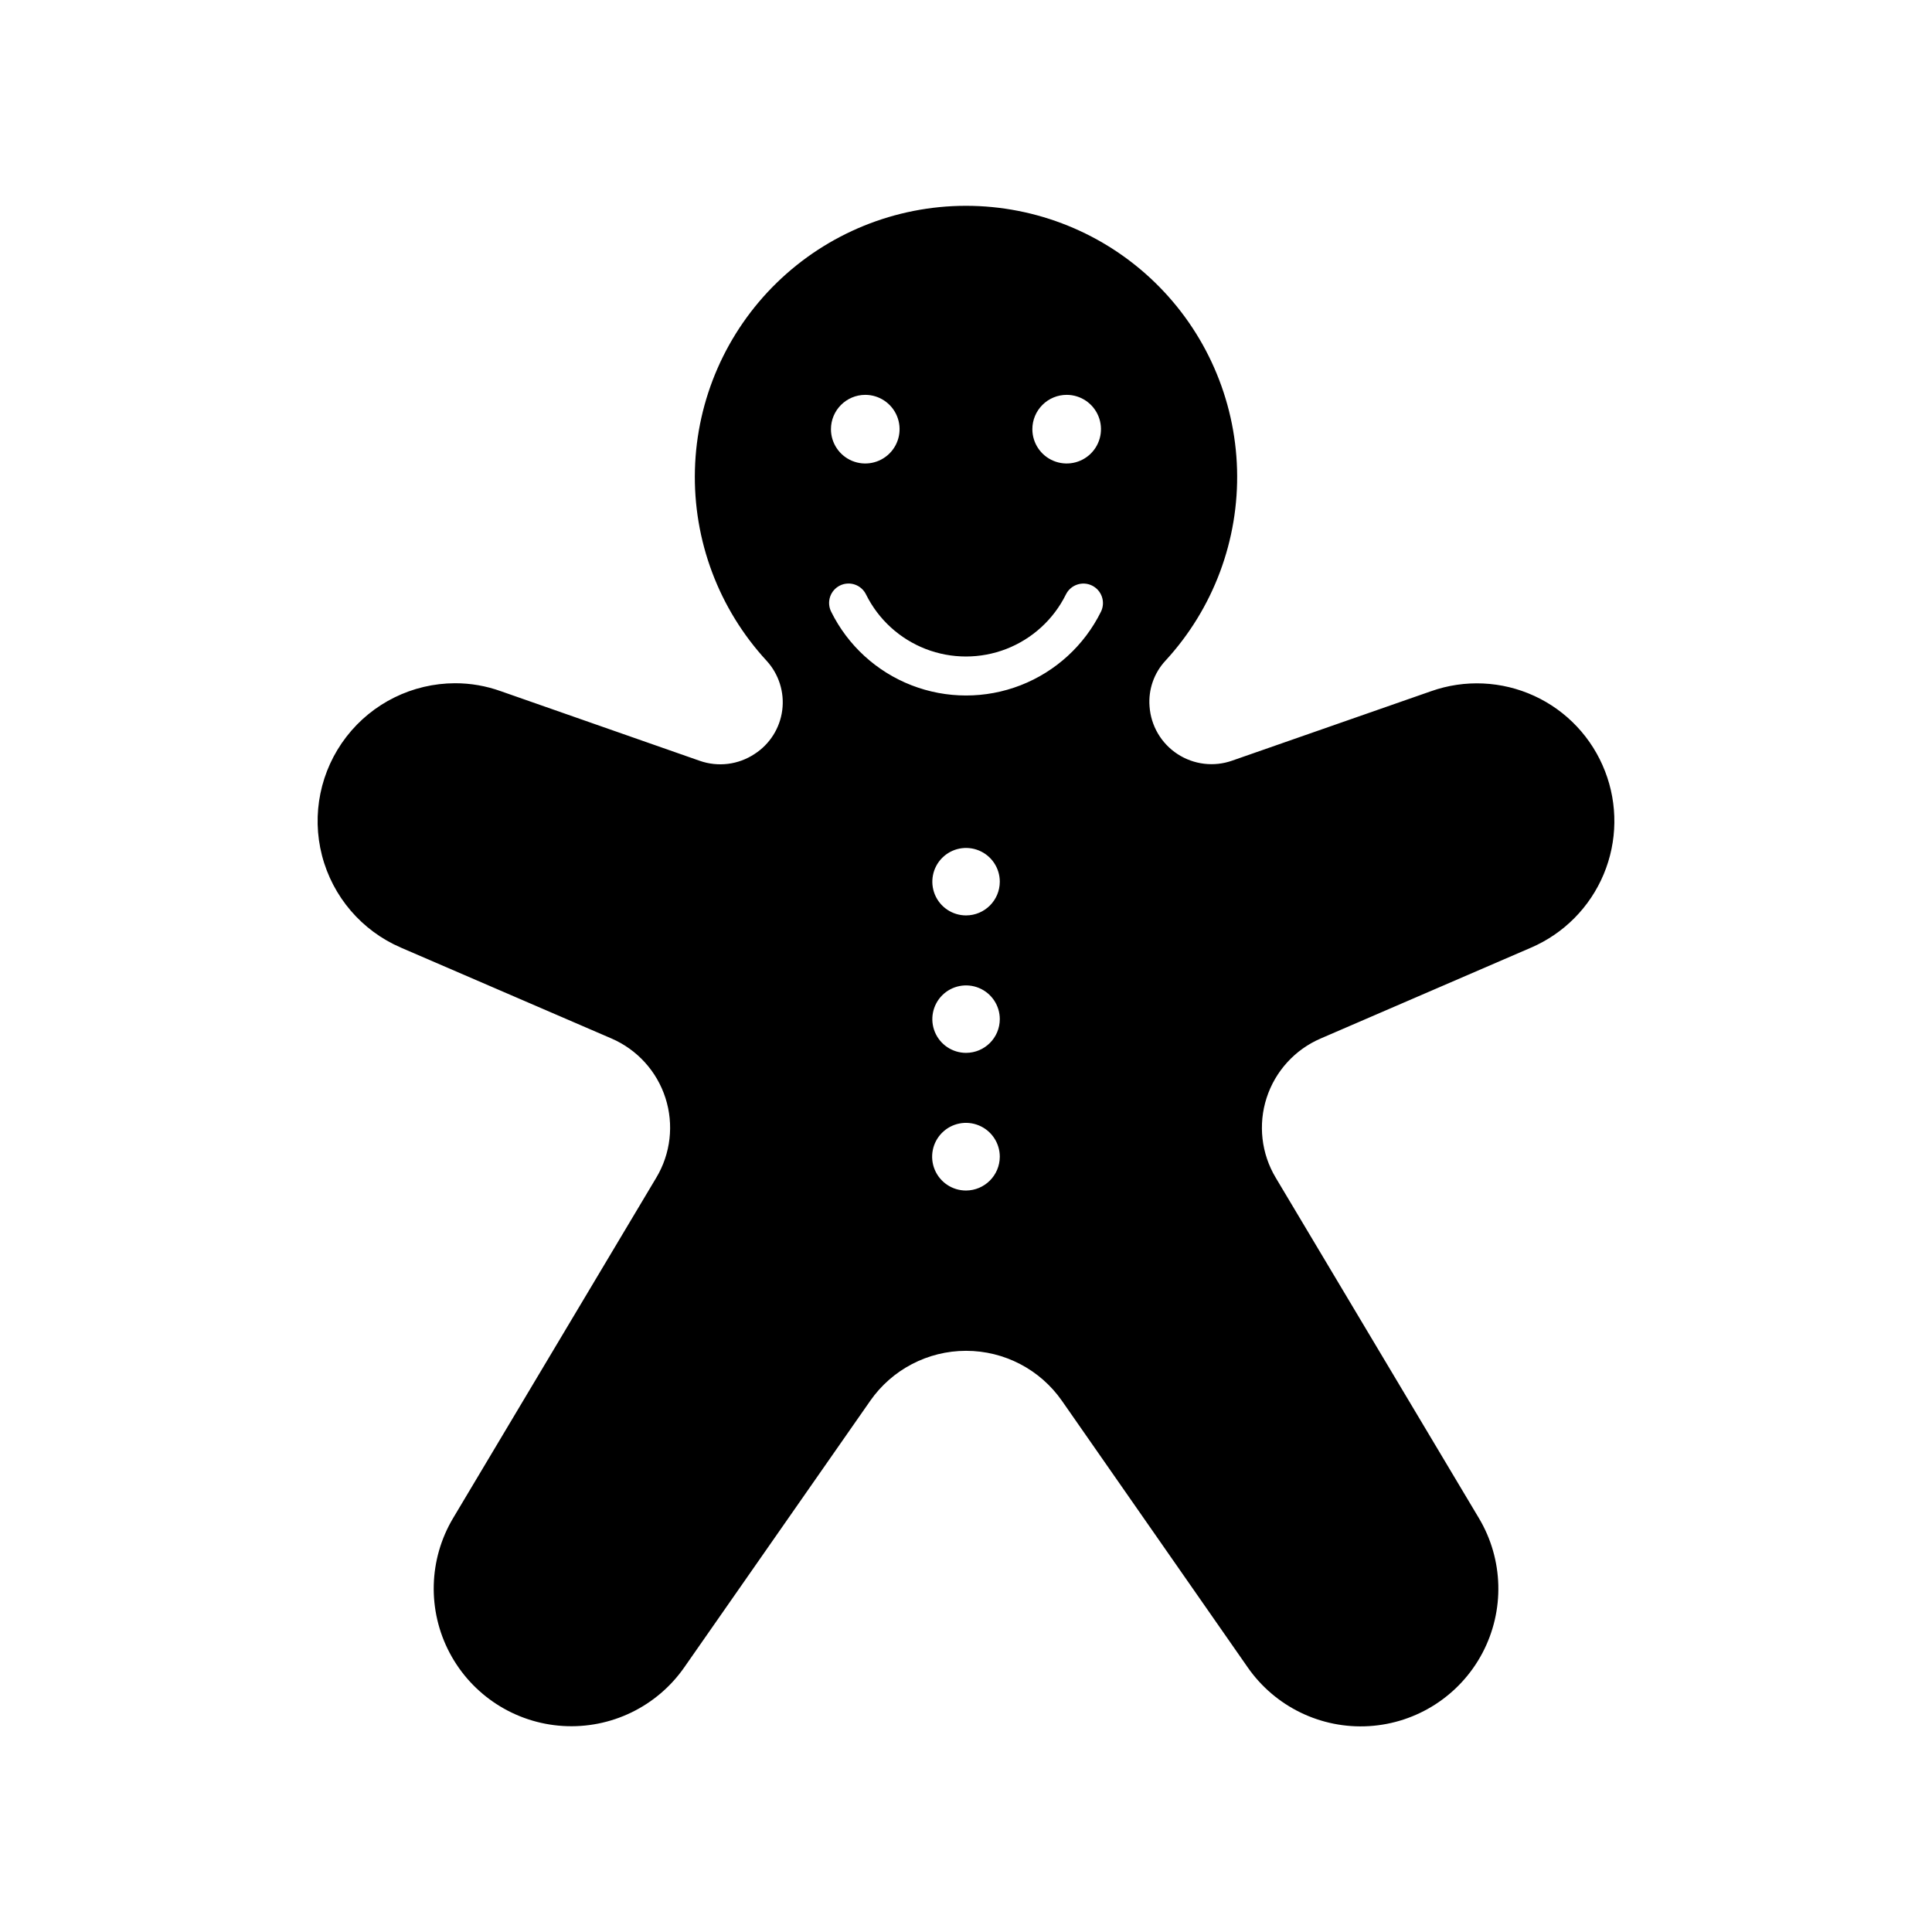 <?xml version="1.0" encoding="UTF-8"?>
<!-- Uploaded to: SVG Repo, www.svgrepo.com, Generator: SVG Repo Mixer Tools -->
<svg fill="#000000" width="800px" height="800px" version="1.1" viewBox="144 144 512 512" xmlns="http://www.w3.org/2000/svg">
 <path d="m569.34 348.36c-3.418-8.832-10.141-15.988-18.746-19.941-8.605-3.957-18.414-4.402-27.344-1.242l-52.703 18.395c-4.844 1.715-10.215 1.066-14.512-1.754-4.301-2.816-7.035-7.484-7.394-12.609-0.355-4.465 1.184-8.871 4.238-12.145 12.676-13.773 19.473-31.949 18.953-50.66-0.523-18.711-8.324-36.48-21.746-49.531-13.422-13.047-31.406-20.34-50.125-20.332-18.719 0.012-36.695 7.324-50.105 20.383-13.41 13.062-21.195 30.84-21.695 49.551-0.504 18.711 6.312 36.883 19.004 50.645 3.238 3.539 4.754 8.332 4.137 13.09-0.617 4.762-3.305 9.008-7.34 11.605-4.289 2.844-9.664 3.512-14.52 1.809l-52.703-18.445c-3.894-1.402-8.004-2.121-12.141-2.117-11.281 0.027-21.918 5.269-28.812 14.199-6.894 8.93-9.277 20.547-6.453 31.469 2.828 10.922 10.539 19.926 20.902 24.395l55.801 24.078c6.816 2.941 12.031 8.68 14.309 15.75 2.277 7.066 1.395 14.773-2.426 21.141l-53.836 90.211c-6.516 10.934-6.867 24.473-0.918 35.727 5.945 11.25 17.324 18.594 30.027 19.367 12.703 0.777 24.895-5.121 32.168-15.566l49.242-70.578h-0.004c5.793-8.32 15.285-13.277 25.422-13.277 10.137 0 19.633 4.957 25.422 13.277l49.188 70.578c7.266 10.461 19.465 16.379 32.176 15.605 12.715-0.773 24.105-8.121 30.051-19.383 5.945-11.266 5.59-24.816-0.945-35.75l-53.84-90.211c-3.816-6.375-4.691-14.086-2.406-21.156 2.289-7.066 7.516-12.805 14.344-15.734l55.75-24.078c8.684-3.742 15.574-10.707 19.227-19.43 3.652-8.719 3.781-18.52 0.355-27.332zm-142.61-99.719c3.672 0.02 6.973 2.25 8.363 5.648 1.391 3.398 0.602 7.301-2.004 9.895-2.606 2.59-6.512 3.356-9.902 1.945-3.394-1.41-5.602-4.723-5.602-8.395 0-2.422 0.969-4.738 2.684-6.445s4.039-2.66 6.461-2.648zm-53.426 0c3.676 0 6.992 2.215 8.402 5.613 1.406 3.398 0.629 7.309-1.973 9.91-2.602 2.602-6.512 3.379-9.91 1.973-3.398-1.41-5.613-4.727-5.613-8.402 0.008-5.019 4.074-9.086 9.094-9.094zm26.711 210.86c-3.629 0.012-6.906-2.172-8.301-5.523-1.395-3.352-0.629-7.215 1.938-9.781 2.566-2.566 6.43-3.332 9.781-1.938 3.352 1.395 5.531 4.672 5.523 8.301-0.027 4.93-4.016 8.914-8.941 8.941zm0-36.477v-0.004c-3.613 0-6.875-2.176-8.258-5.516-1.383-3.34-0.617-7.184 1.938-9.742 2.559-2.555 6.402-3.32 9.742-1.938 3.34 1.383 5.519 4.644 5.519 8.258-0.008 4.934-4.008 8.93-8.941 8.938zm0-36.426v-0.004c-3.613 0-6.875-2.176-8.258-5.516-1.383-3.34-0.617-7.188 1.938-9.742 2.559-2.559 6.402-3.32 9.742-1.938 3.34 1.383 5.519 4.641 5.519 8.258-0.008 4.934-4.008 8.93-8.941 8.938zm35.754-80.5 0.004-0.004c-4.418 8.938-12.02 15.898-21.312 19.512-9.289 3.609-19.598 3.609-28.891 0-9.293-3.613-16.895-10.574-21.309-19.512-0.613-1.227-0.711-2.648-0.273-3.949 0.438-1.301 1.379-2.371 2.609-2.977s2.652-0.695 3.953-0.25c1.297 0.449 2.363 1.395 2.961 2.629 3.277 6.613 8.906 11.758 15.785 14.43 6.879 2.668 14.508 2.668 21.387 0 6.879-2.672 12.512-7.816 15.789-14.43 1.258-2.562 4.352-3.625 6.918-2.371 2.566 1.254 3.633 4.352 2.383 6.918z"/>
</svg>